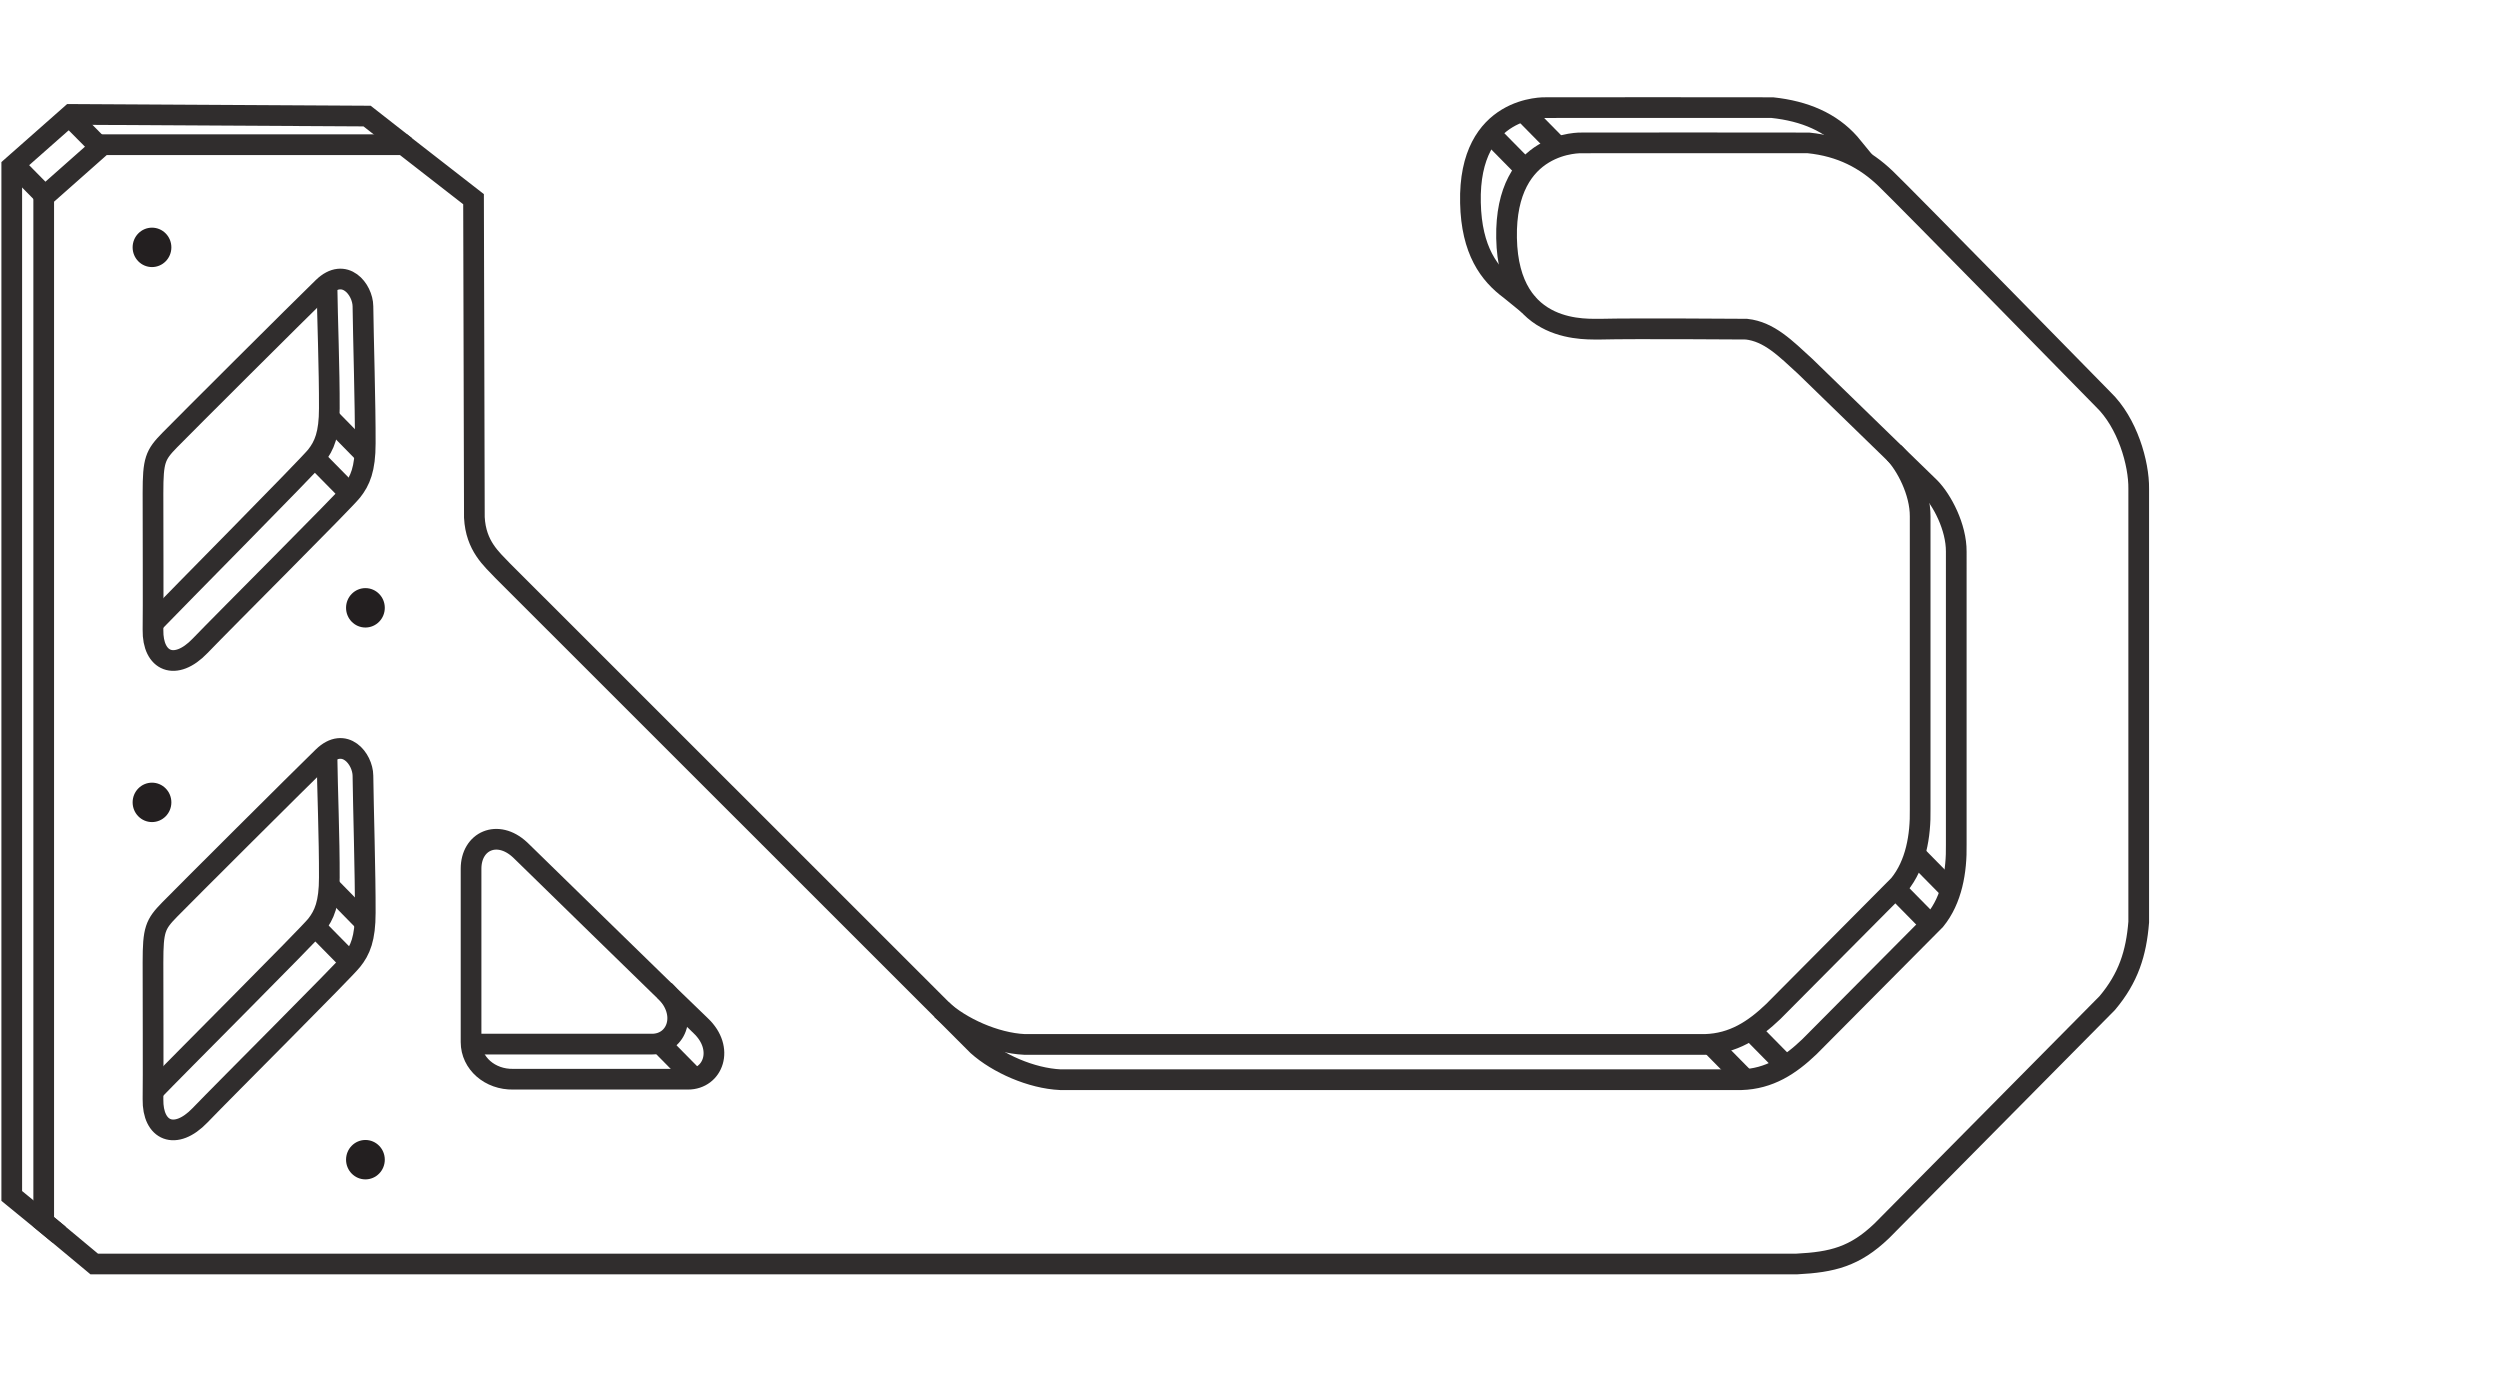 <svg xml:space="preserve" style="enable-background:new 0 0 150.99 83.46;" viewBox="0 0 150.99 83.46" y="0px" x="0px" xmlns:xlink="http://www.w3.org/1999/xlink" xmlns="http://www.w3.org/2000/svg" id="Layer_1" version="1.1">
<style type="text/css">
	.st0{fill:none;stroke:#231F20;stroke-width:1.25;stroke-miterlimit:10;}
	.st1{fill:#302D2D;}
	.st2{fill:#FFFFFF;stroke:#231F20;stroke-width:1.25;stroke-miterlimit:10;}
	.st3{fill:none;stroke:#231F20;stroke-width:0.5;stroke-miterlimit:10;}
	.st4{fill:#FFFFFF;}
	.st5{fill:none;stroke:#231F20;stroke-miterlimit:10;}
	.st6{fill:#231F20;}
	.st7{fill:none;stroke:#302D2D;stroke-linejoin:round;stroke-miterlimit:10;}
	.st8{fill:none;stroke:#302D2D;stroke-width:1.25;stroke-miterlimit:10;}
	.st9{fill:none;stroke:#302D2D;stroke-width:1.25;stroke-linejoin:round;stroke-miterlimit:10;}
</style>
<g>
	<path d="M28.6,12.03l-4.23-3.29H6.21L2.64,11.9v61.9l3.05,2.54l102.83,0c2.15-0.11,3.5-0.44,5.13-2l13.62-13.76
		c1.28-1.52,1.75-3.01,1.9-4.89V29.52c0.02-1.53-0.68-3.99-2.15-5.4c0,0-11.93-12.18-13.14-13.34s-2.68-1.95-4.66-2.15
		c-0.13-0.01-13.68,0-13.68,0s-4.66-0.18-4.55,5.75c0.11,5.97,5.01,5.47,5.69,5.5c1.96-0.05,8.8,0,8.8,0
		c1.37,0.15,2.35,1.15,3.55,2.25l7.54,7.33c0.72,0.74,1.59,2.37,1.58,3.86V51c0.03,1.62-0.26,3.33-1.27,4.57l-7.6,7.65
		c-1.17,1.12-2.42,1.94-4.12,1.99H64.05c-1.77-0.08-3.8-0.99-5-2.06L30.36,34.47c-0.67-0.71-1.62-1.49-1.71-3.22L28.6,12.03z" class="st8"></path>
	<ellipse ry="1.19" rx="1.17" cy="14.94" cx="9.18" class="st6"></ellipse>
	<ellipse ry="1.19" rx="1.17" cy="48.46" cx="9.18" class="st6"></ellipse>
	<ellipse ry="1.19" rx="1.17" cy="36.71" cx="22.07" class="st6"></ellipse>
	<ellipse ry="1.19" rx="1.17" cy="70.04" cx="22.07" class="st6"></ellipse>
	<line y2="11.79" x2="2.67" y1="9.79" x1="0.7" class="st9"></line>
	<path d="M31.4,51.32c-1.35-1.25-2.95-0.53-2.95,1.15s0,10.47,0,10.47c0,1.28,1.15,2.27,2.55,2.24c0,0,9.03,0,10.55,0
		c1.52,0,2.23-1.85,0.77-3.23C40.56,60.28,31.33,51.24,31.4,51.32z" class="st8"></path>
	<path d="M22.06,55.13c0.01-2.32-0.12-6.49-0.14-8.28c-0.01-1.02-1.1-2.41-2.41-1.14c-1.31,1.27-8.38,8.32-9.26,9.22
		c-0.88,0.9-1.01,1.21-1.01,3.19c0,1.98,0.02,7.19,0,8.27c-0.03,1.92,1.35,2.52,2.84,0.97c1.49-1.55,8.69-8.73,9.18-9.35
		C21.76,57.39,22.06,56.68,22.06,55.13z" class="st8"></path>
	<path d="M22.06,26.78c0.01-2.32-0.12-6.49-0.14-8.28c-0.01-1.02-1.1-2.41-2.41-1.14s-8.38,8.32-9.26,9.22
		c-0.88,0.9-1.01,1.21-1.01,3.19s0.02,7.19,0,8.27c-0.03,1.92,1.35,2.52,2.84,0.97c1.49-1.55,8.69-8.73,9.18-9.35
		S22.06,28.33,22.06,26.78z" class="st8"></path>
	<path d="M114.39,27.33c0.72,0.74,1.59,2.37,1.58,3.86v17.68c0.03,1.62-0.26,3.33-1.27,4.57l-7.6,7.65
		c-1.17,1.12-2.42,1.94-4.12,1.99H61.88C60.1,63,58,62.04,56.86,60.97" class="st8"></path>
	<path d="M92.34,18.42l-1.13-0.92c-1.26-0.93-2.34-2.37-2.4-5.25c-0.14-5.94,4.55-5.75,4.55-5.75s13.55-0.01,13.68,0
		c1.97,0.21,3.54,0.89,4.66,2.15l0.96,1.17" class="st8"></path>
	<polyline points="24.51,8.84 22.17,7.01 4.29,6.91 0.71,10.07 0.71,72.23 3.57,74.57" class="st8"></polyline>
	<path d="M28.83,63.06c0,0,9.03,0,10.55,0c1.52,0,2.2-1.86,0.75-3.24" class="st8"></path>
	<path d="M9.17,65.99c1.49-1.55,9.44-9.49,9.93-10.11c0.49-0.62,0.79-1.33,0.79-2.88c0.01-2.32-0.12-5.48-0.14-7.27" class="st8"></path>
	<path d="M9.16,37.74c1.49-1.55,9.45-9.58,9.94-10.2s0.79-1.33,0.79-2.88c0.01-2.32-0.12-5.57-0.14-7.36" class="st8"></path>
	<line y2="8.86" x2="6.01" y1="6.87" x1="4.04" class="st9"></line>
	<line y2="27.38" x2="21.99" y1="25.38" x1="20.03" class="st9"></line>
	<line y2="29.86" x2="21.18" y1="27.86" x1="19.21" class="st9"></line>
	<line y2="55.66" x2="21.99" y1="53.66" x1="20.03" class="st9"></line>
	<line y2="58.14" x2="21.18" y1="56.14" x1="19.21" class="st9"></line>
	<line y2="65.14" x2="41.96" y1="63.14" x1="39.99" class="st9"></line>
	<line y2="65.04" x2="105.26" y1="63.04" x1="103.29" class="st9"></line>
	<line y2="64.28" x2="107.77" y1="62.28" x1="105.8" class="st9"></line>
	<line y2="55.7" x2="116.47" y1="53.7" x1="114.5" class="st9"></line>
	<line y2="53.68" x2="117.72" y1="51.68" x1="115.75" class="st9"></line>
	<line y2="10.23" x2="92.13" y1="8.23" x1="90.16" class="st9"></line>
	<line y2="8.91" x2="94.14" y1="6.91" x1="92.17" class="st9"></line>
</g>
</svg>
